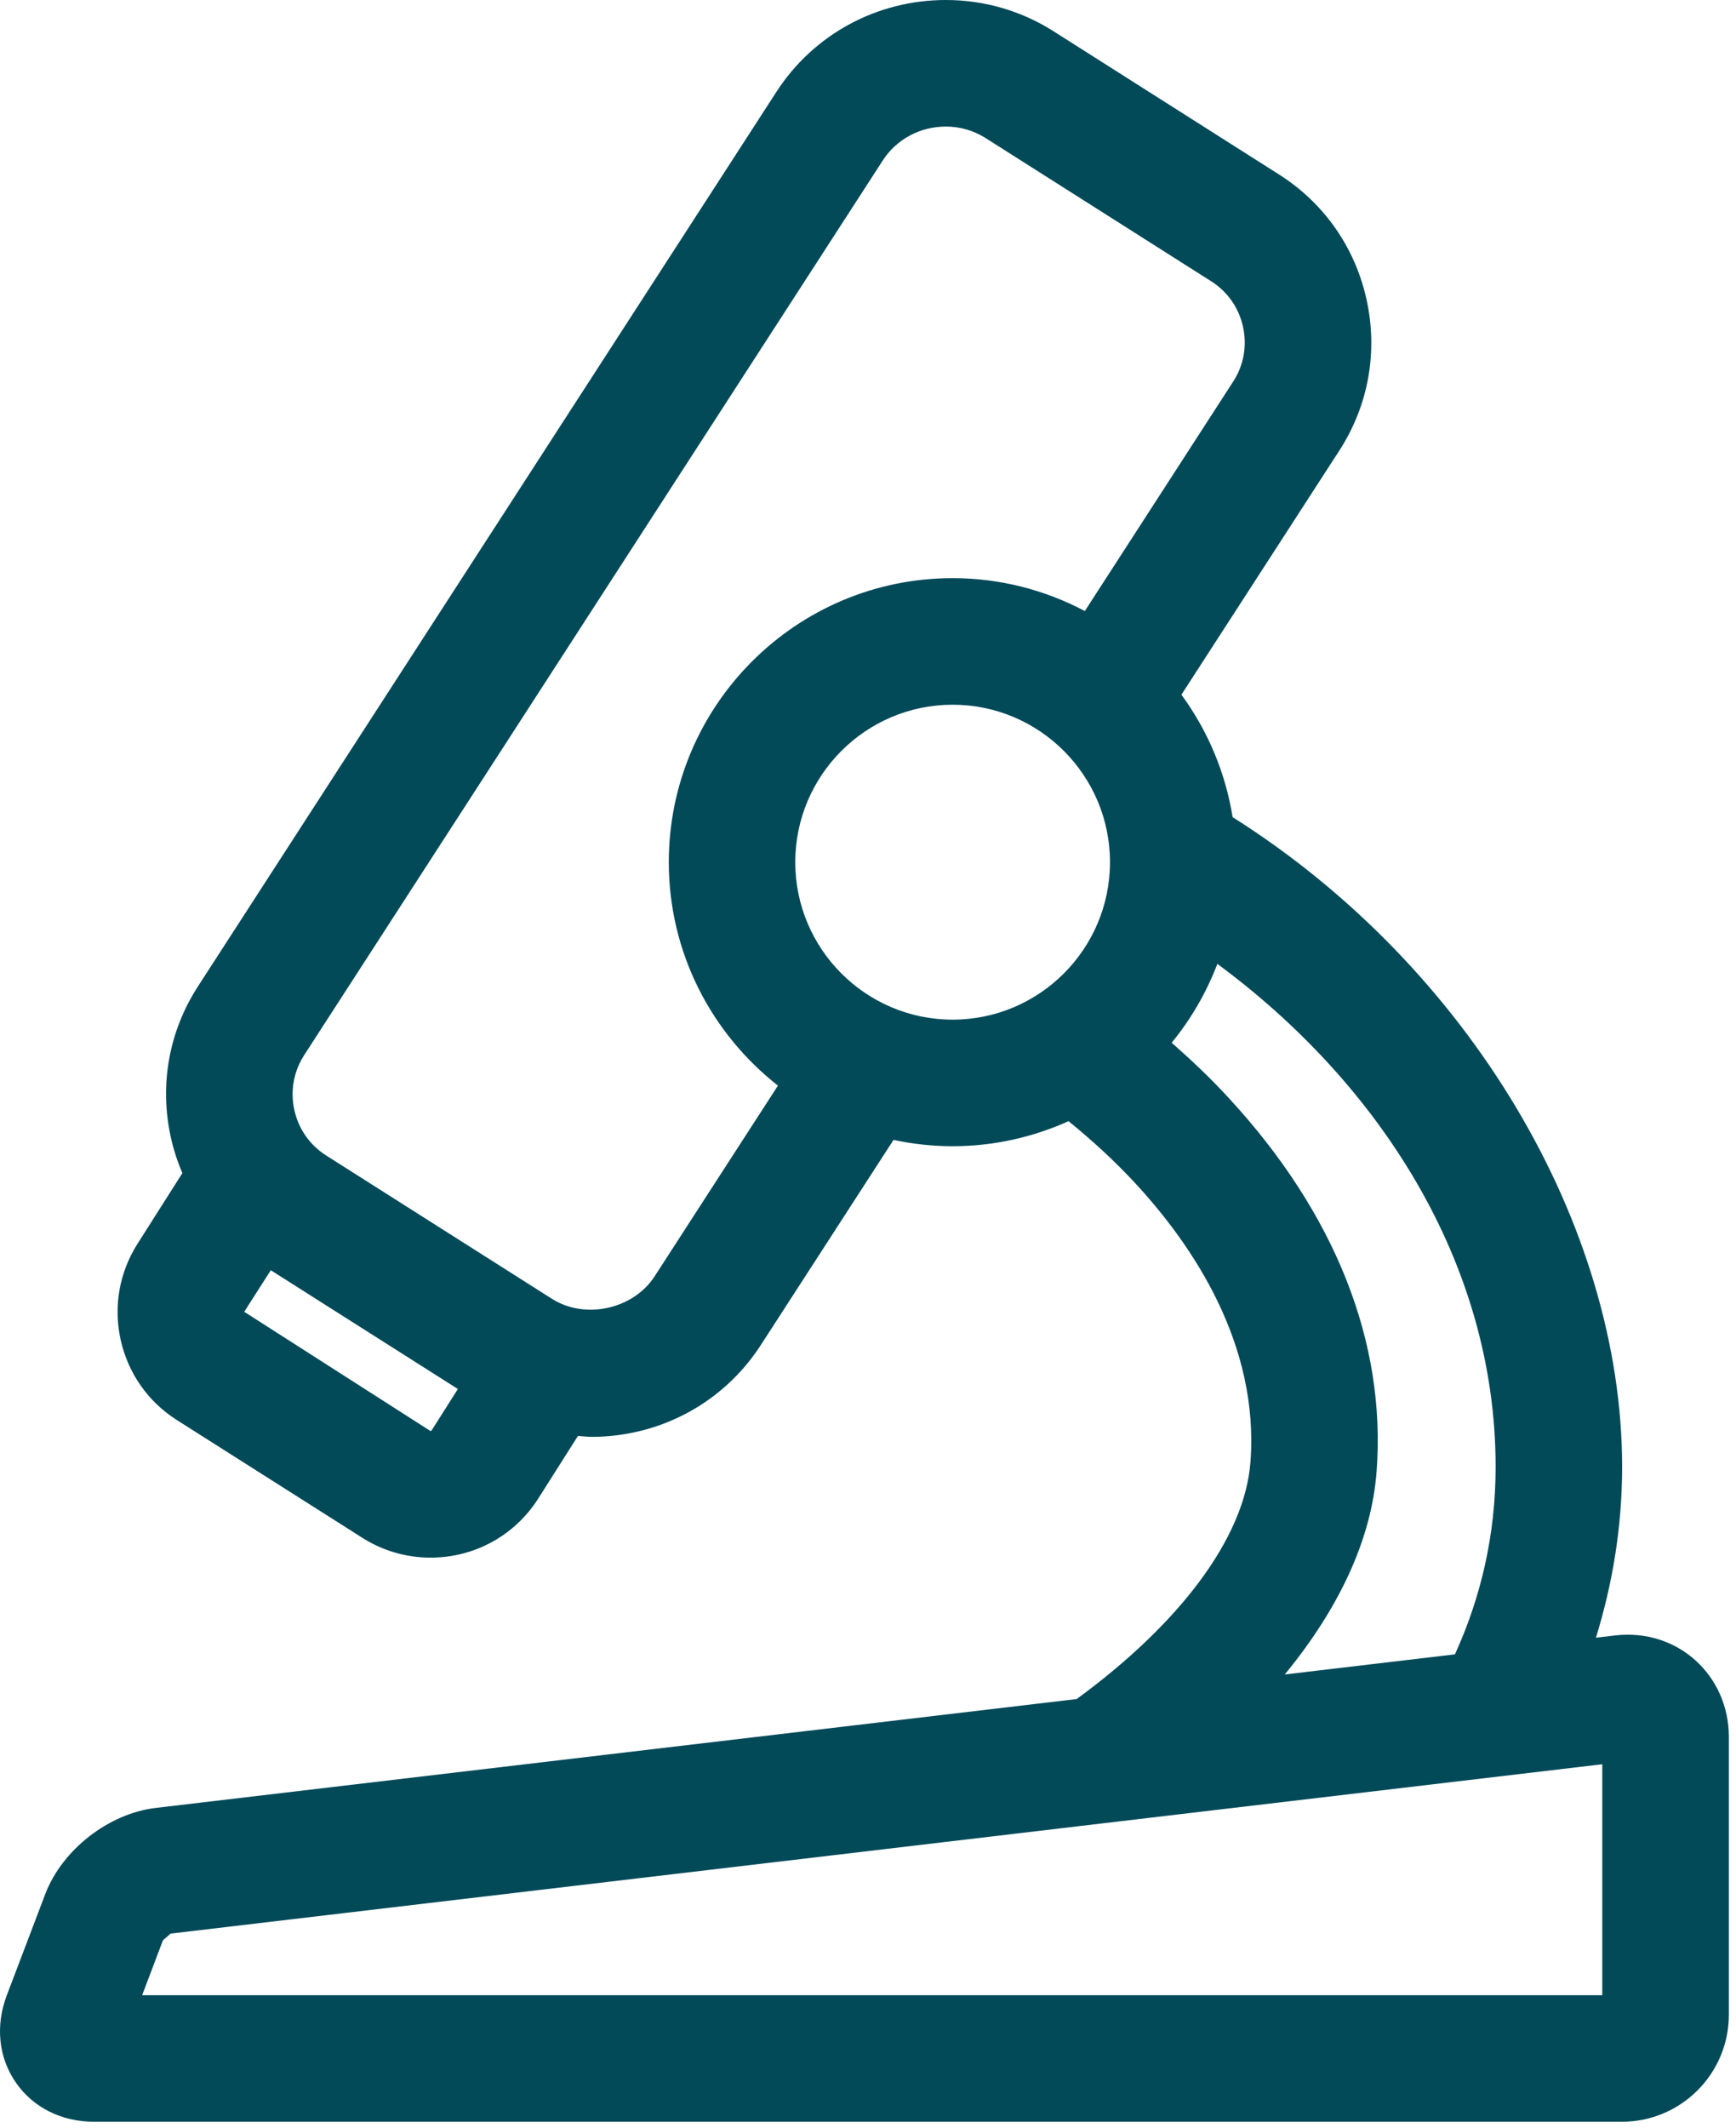 <?xml version="1.0" encoding="UTF-8" standalone="no"?><!DOCTYPE svg PUBLIC "-//W3C//DTD SVG 1.1//EN" "http://www.w3.org/Graphics/SVG/1.1/DTD/svg11.dtd"><svg width="100%" height="100%" viewBox="0 0 182 223" version="1.1" xmlns="http://www.w3.org/2000/svg" xmlns:xlink="http://www.w3.org/1999/xlink" xml:space="preserve" xmlns:serif="http://www.serif.com/" style="fill-rule:evenodd;clip-rule:evenodd;stroke-linejoin:round;stroke-miterlimit:2;"><path d="M169.295,171.375l-1.979,0.233c1.775,-5.745 2.746,-11.733 2.746,-17.9c0,-25.225 -15.937,-52.358 -40.837,-68.083c-0.763,-4.746 -2.638,-9.108 -5.367,-12.829l16.567,-25.6c3.037,-4.7 4.045,-10.3 2.85,-15.771c-1.196,-5.479 -4.459,-10.146 -9.184,-13.142l-23.675,-15.029c-3.362,-2.129 -7.25,-3.254 -11.25,-3.254c-7.221,0 -13.858,3.592 -17.754,9.604l-60.658,93.754c-3.038,4.7 -4.054,10.3 -2.854,15.775c0.287,1.317 0.7,2.584 1.22,3.792l-4.712,7.421c-1.908,3.008 -2.533,6.583 -1.754,10.075c0.783,3.487 2.866,6.458 5.871,8.371l19.462,12.35c2.138,1.358 4.608,2.079 7.146,2.079c4.612,-0 8.837,-2.317 11.3,-6.2l4.162,-6.558c0.471,0.029 0.938,0.1 1.413,0.1c7.221,-0 13.858,-3.596 17.75,-9.613l13.917,-21.504c2,0.429 4.07,0.662 6.2,0.662c4.329,0 8.437,-0.954 12.15,-2.625c2.512,2.046 4.858,4.196 6.97,6.48c6.038,6.512 13.042,16.87 12.1,29.241c-0.608,8.046 -7.558,17.038 -18.22,24.834l-96.546,11.408c-4.942,0.583 -9.817,4.383 -11.588,9.037l-4.025,10.588c-1.212,3.187 -0.875,6.517 0.934,9.137c1.804,2.625 4.8,4.125 8.212,4.125l160.179,0c6.179,0 11.209,-5.025 11.209,-11.208l-0,-29.125c-0,-6.433 -5.346,-11.4 -11.955,-10.625m-124.162,-21.421l-19.529,-12.496l2.787,-4.354l19.613,12.446l-2.771,4.367l-0.1,0.037Zm23.496,-16.208c-2.229,3.437 -7.267,4.567 -10.763,2.354l-23.679,-15.025c-1.712,-1.087 -2.896,-2.787 -3.333,-4.779c-0.434,-1.992 -0.067,-4.021 1.033,-5.729l60.663,-93.754c1.437,-2.225 3.916,-3.55 6.616,-3.55c1.479,-0 2.909,0.412 4.142,1.191l23.679,15.025c1.717,1.092 2.9,2.788 3.333,4.779c0.434,1.992 0.071,4.025 -1.033,5.725l-15.554,24.046c-4.146,-2.191 -8.858,-3.446 -13.858,-3.446c-16.413,0 -29.759,13.355 -29.759,29.763c0,9.504 4.488,17.958 11.442,23.412l-12.929,19.988Zm14.746,-43.4c-0,-9.096 7.4,-16.5 16.5,-16.5c9.095,-0 16.495,7.404 16.495,16.5c0,9.096 -7.4,16.5 -16.495,16.5c-9.1,-0 -16.5,-7.404 -16.5,-16.5m45.345,24.6c-1.829,-1.983 -3.816,-3.863 -5.883,-5.683c2.021,-2.455 3.633,-5.246 4.792,-8.259c16.808,12.388 29.171,31.179 29.171,52.704c-0,7.175 -1.563,13.717 -4.267,19.646l-17.838,2.109c5.58,-6.792 9.08,-14.034 9.625,-21.255c1.03,-13.57 -4.366,-27.145 -15.6,-39.262m39.263,94.125l-153.079,-0l2.179,-5.754l0.804,-0.7l150.096,-17.746l-0,24.2Z" style="fill:#034a59;fill-rule:nonzero;"/></svg>